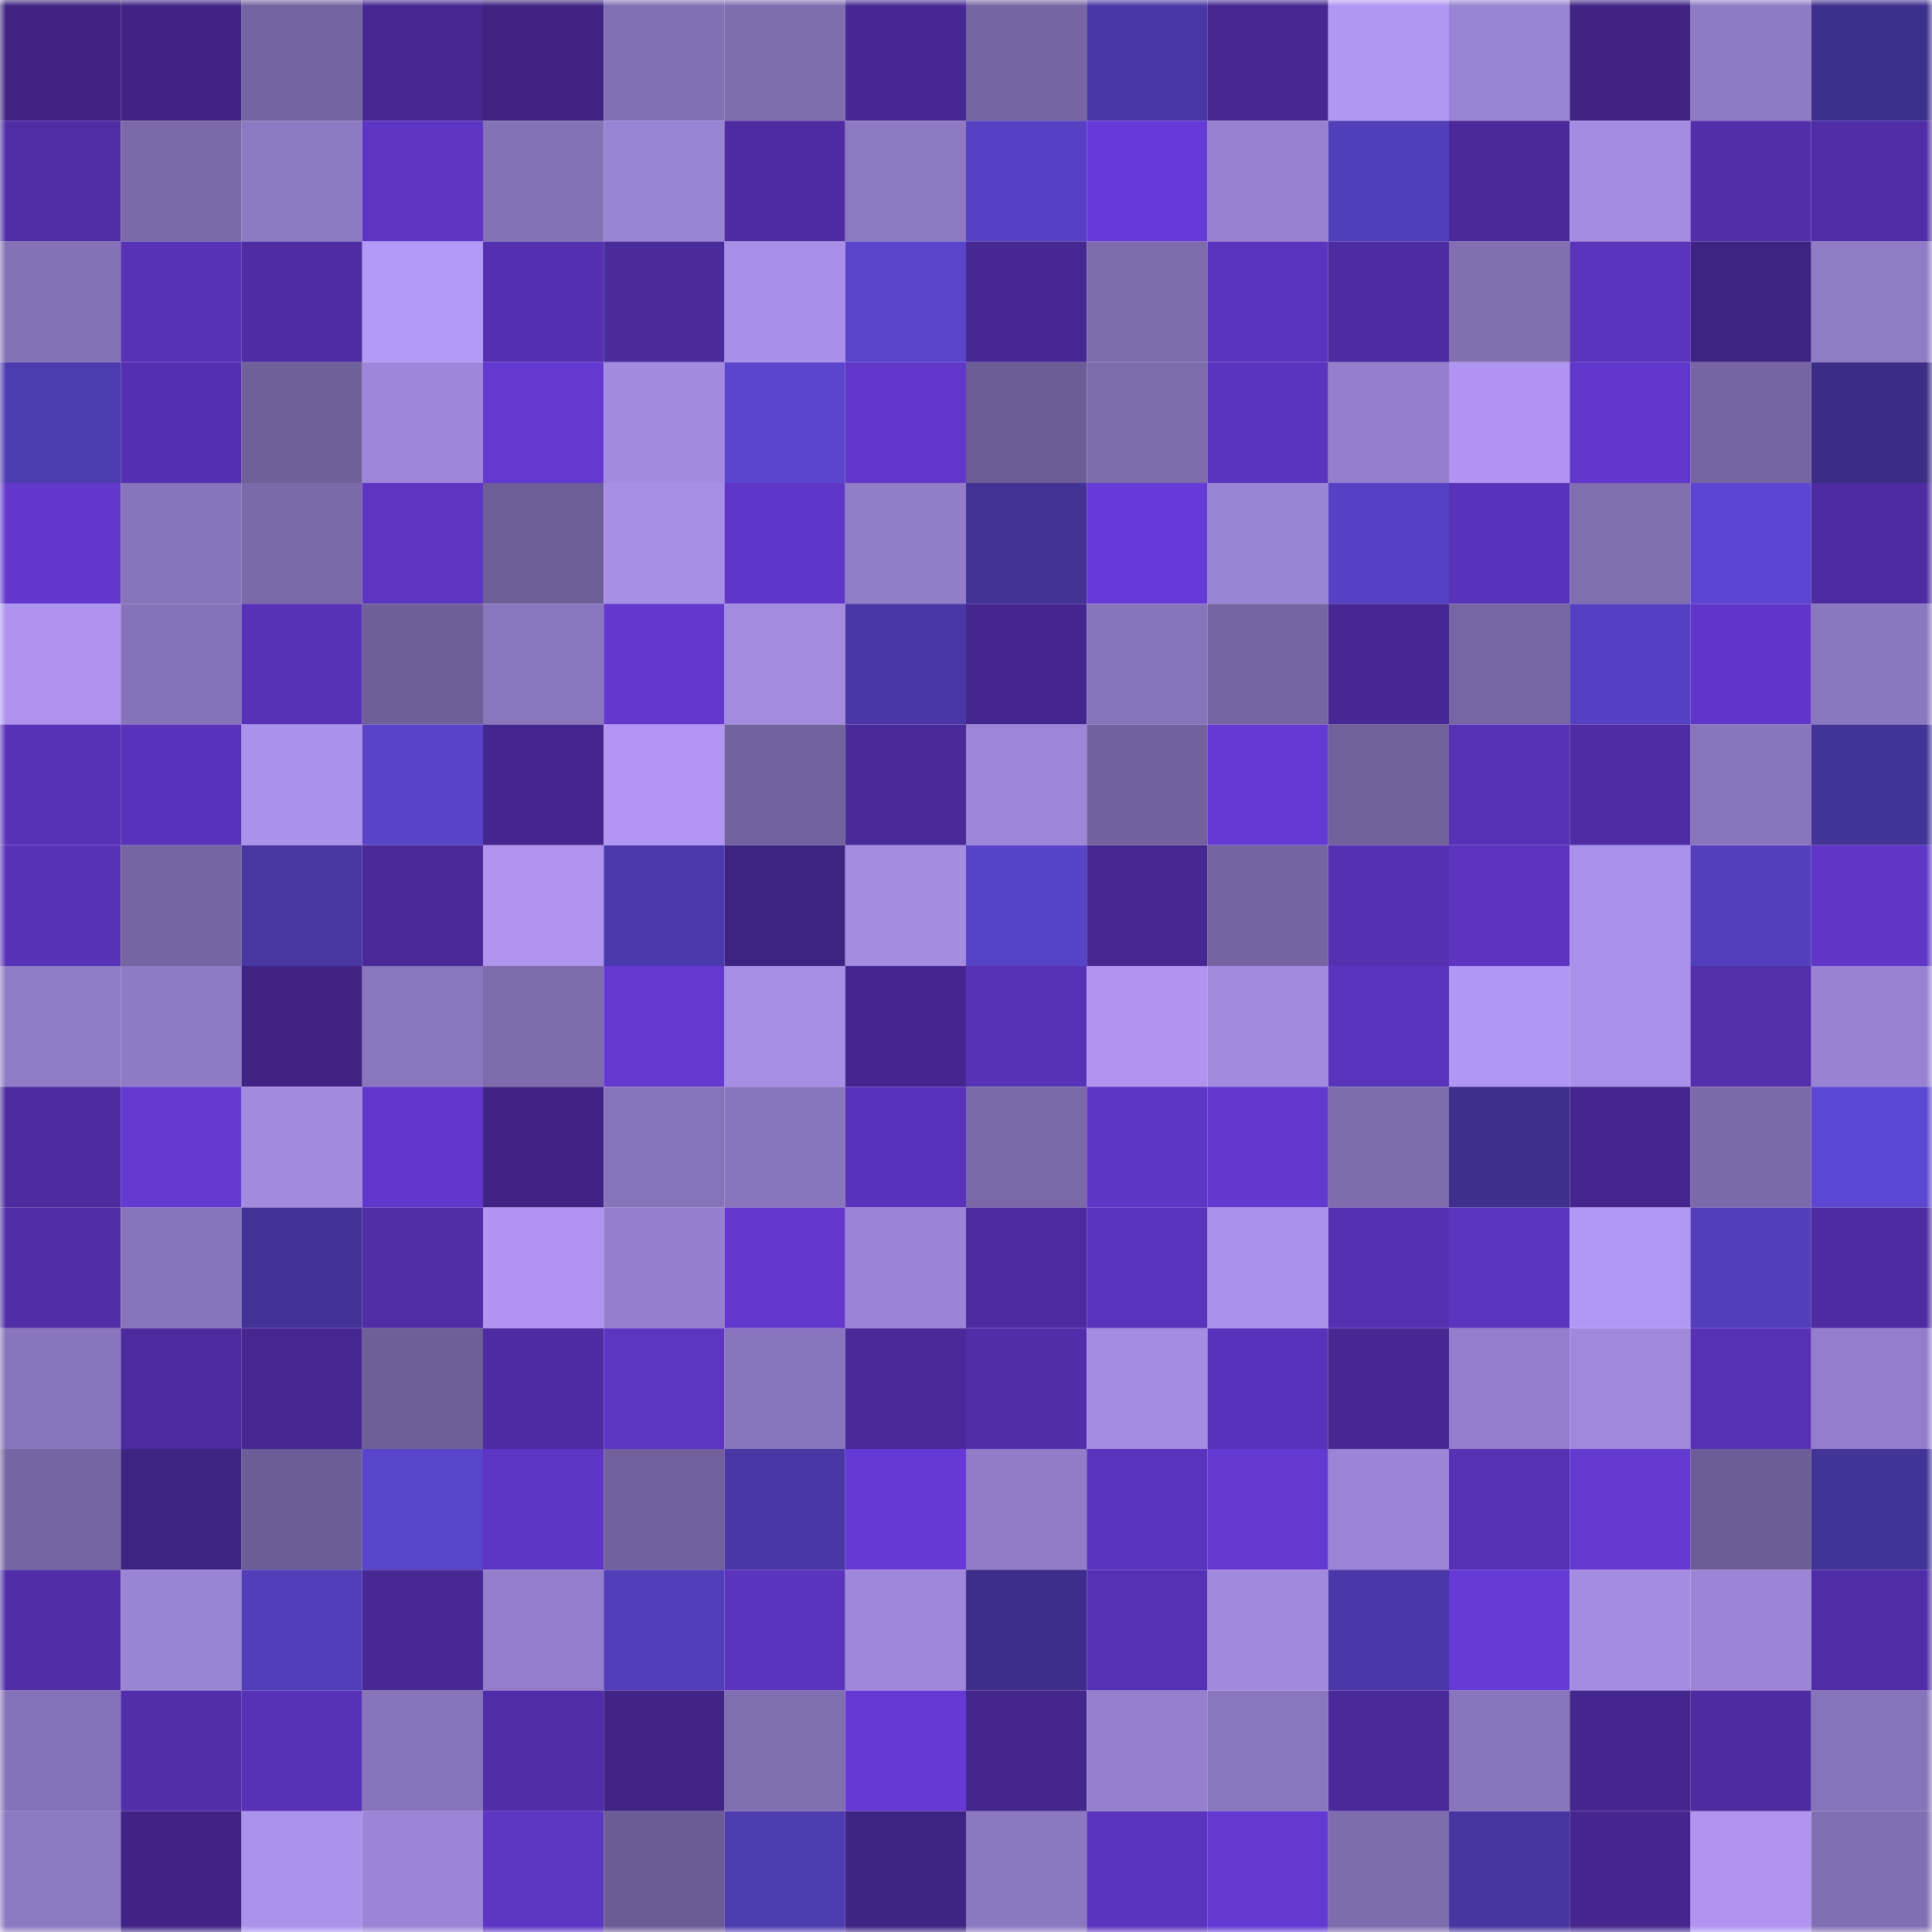 <svg viewBox="0 0 160 160" fill="none" role="img" xmlns="http://www.w3.org/2000/svg" width="240" height="240" name="farcaster%2Cdp17"><mask id="544292795" mask-type="alpha" maskUnits="userSpaceOnUse" x="0" y="0" width="160" height="160"><rect width="160" height="160" fill="#FFFFFF"></rect></mask><g mask="url(#544292795)"><rect x="0" y="0" width="10" height="10" fill="#3e2381"></rect><rect x="10" y="0" width="10" height="10" fill="#3f2485"></rect><rect x="20" y="0" width="10" height="10" fill="#73639f"></rect><rect x="30" y="0" width="10" height="10" fill="#44278f"></rect><rect x="40" y="0" width="10" height="10" fill="#3e2381"></rect><rect x="50" y="0" width="10" height="10" fill="#8370b4"></rect><rect x="60" y="0" width="10" height="10" fill="#7f6daf"></rect><rect x="70" y="0" width="10" height="10" fill="#462893"></rect><rect x="80" y="0" width="10" height="10" fill="#7765a3"></rect><rect x="90" y="0" width="10" height="10" fill="#4837a4"></rect><rect x="100" y="0" width="10" height="10" fill="#44278f"></rect><rect x="110" y="0" width="10" height="10" fill="#b097f2"></rect><rect x="120" y="0" width="10" height="10" fill="#9983d3"></rect><rect x="130" y="0" width="10" height="10" fill="#3f2484"></rect><rect x="140" y="0" width="10" height="10" fill="#8f7ac5"></rect><rect x="150" y="0" width="10" height="10" fill="#3d2f8c"></rect><rect x="0" y="10" width="10" height="10" fill="#4f2da5"></rect><rect x="10" y="10" width="10" height="10" fill="#7b69a9"></rect><rect x="20" y="10" width="10" height="10" fill="#8d78c2"></rect><rect x="30" y="10" width="10" height="10" fill="#5d35c2"></rect><rect x="40" y="10" width="10" height="10" fill="#8471b6"></rect><rect x="50" y="10" width="10" height="10" fill="#9983d3"></rect><rect x="60" y="10" width="10" height="10" fill="#4d2ca2"></rect><rect x="70" y="10" width="10" height="10" fill="#8d79c2"></rect><rect x="80" y="10" width="10" height="10" fill="#5541c2"></rect><rect x="90" y="10" width="10" height="10" fill="#663ad6"></rect><rect x="100" y="10" width="10" height="10" fill="#9781cf"></rect><rect x="110" y="10" width="10" height="10" fill="#513eb9"></rect><rect x="120" y="10" width="10" height="10" fill="#4a2a9b"></rect><rect x="130" y="10" width="10" height="10" fill="#a48ce2"></rect><rect x="140" y="10" width="10" height="10" fill="#512faa"></rect><rect x="150" y="10" width="10" height="10" fill="#4f2da6"></rect><rect x="0" y="20" width="10" height="10" fill="#8471b6"></rect><rect x="10" y="20" width="10" height="10" fill="#5732b6"></rect><rect x="20" y="20" width="10" height="10" fill="#4e2da3"></rect><rect x="30" y="20" width="10" height="10" fill="#b399f6"></rect><rect x="40" y="20" width="10" height="10" fill="#5430b1"></rect><rect x="50" y="20" width="10" height="10" fill="#4a2b9c"></rect><rect x="60" y="20" width="10" height="10" fill="#a88fe7"></rect><rect x="70" y="20" width="10" height="10" fill="#5944ca"></rect><rect x="80" y="20" width="10" height="10" fill="#462892"></rect><rect x="90" y="20" width="10" height="10" fill="#7d6bac"></rect><rect x="100" y="20" width="10" height="10" fill="#5a34bd"></rect><rect x="110" y="20" width="10" height="10" fill="#4d2ca2"></rect><rect x="120" y="20" width="10" height="10" fill="#816fb2"></rect><rect x="130" y="20" width="10" height="10" fill="#5933ba"></rect><rect x="140" y="20" width="10" height="10" fill="#3e2482"></rect><rect x="150" y="20" width="10" height="10" fill="#907bc5"></rect><rect x="0" y="30" width="10" height="10" fill="#4d3bb0"></rect><rect x="10" y="30" width="10" height="10" fill="#5430b0"></rect><rect x="20" y="30" width="10" height="10" fill="#70609a"></rect><rect x="30" y="30" width="10" height="10" fill="#9e87da"></rect><rect x="40" y="30" width="10" height="10" fill="#6339d1"></rect><rect x="50" y="30" width="10" height="10" fill="#a28bdf"></rect><rect x="60" y="30" width="10" height="10" fill="#5b45cf"></rect><rect x="70" y="30" width="10" height="10" fill="#6037c9"></rect><rect x="80" y="30" width="10" height="10" fill="#6d5d96"></rect><rect x="90" y="30" width="10" height="10" fill="#7d6bac"></rect><rect x="100" y="30" width="10" height="10" fill="#5a34be"></rect><rect x="110" y="30" width="10" height="10" fill="#957fcd"></rect><rect x="120" y="30" width="10" height="10" fill="#af95f1"></rect><rect x="130" y="30" width="10" height="10" fill="#6037ca"></rect><rect x="140" y="30" width="10" height="10" fill="#7665a2"></rect><rect x="150" y="30" width="10" height="10" fill="#3b2d86"></rect><rect x="0" y="40" width="10" height="10" fill="#6138cb"></rect><rect x="10" y="40" width="10" height="10" fill="#8874bb"></rect><rect x="20" y="40" width="10" height="10" fill="#7b69a9"></rect><rect x="30" y="40" width="10" height="10" fill="#5d35c2"></rect><rect x="40" y="40" width="10" height="10" fill="#6e5e97"></rect><rect x="50" y="40" width="10" height="10" fill="#a78ee5"></rect><rect x="60" y="40" width="10" height="10" fill="#5f37c8"></rect><rect x="70" y="40" width="10" height="10" fill="#927dc9"></rect><rect x="80" y="40" width="10" height="10" fill="#413294"></rect><rect x="90" y="40" width="10" height="10" fill="#663ad6"></rect><rect x="100" y="40" width="10" height="10" fill="#9a84d4"></rect><rect x="110" y="40" width="10" height="10" fill="#5541c1"></rect><rect x="120" y="40" width="10" height="10" fill="#5832b8"></rect><rect x="130" y="40" width="10" height="10" fill="#806eb0"></rect><rect x="140" y="40" width="10" height="10" fill="#5c46d1"></rect><rect x="150" y="40" width="10" height="10" fill="#4d2ca1"></rect><rect x="0" y="50" width="10" height="10" fill="#ae94ef"></rect><rect x="10" y="50" width="10" height="10" fill="#8672b8"></rect><rect x="20" y="50" width="10" height="10" fill="#5732b7"></rect><rect x="30" y="50" width="10" height="10" fill="#6f5f98"></rect><rect x="40" y="50" width="10" height="10" fill="#8a76bd"></rect><rect x="50" y="50" width="10" height="10" fill="#6238cd"></rect><rect x="60" y="50" width="10" height="10" fill="#a38be0"></rect><rect x="70" y="50" width="10" height="10" fill="#4837a4"></rect><rect x="80" y="50" width="10" height="10" fill="#44278e"></rect><rect x="90" y="50" width="10" height="10" fill="#8874bb"></rect><rect x="100" y="50" width="10" height="10" fill="#7765a3"></rect><rect x="110" y="50" width="10" height="10" fill="#462892"></rect><rect x="120" y="50" width="10" height="10" fill="#7766a4"></rect><rect x="130" y="50" width="10" height="10" fill="#5440c0"></rect><rect x="140" y="50" width="10" height="10" fill="#5f36c7"></rect><rect x="150" y="50" width="10" height="10" fill="#8b77bf"></rect><rect x="0" y="60" width="10" height="10" fill="#5732b6"></rect><rect x="10" y="60" width="10" height="10" fill="#5832b8"></rect><rect x="20" y="60" width="10" height="10" fill="#aa91e9"></rect><rect x="30" y="60" width="10" height="10" fill="#5843c9"></rect><rect x="40" y="60" width="10" height="10" fill="#44278e"></rect><rect x="50" y="60" width="10" height="10" fill="#b096f2"></rect><rect x="60" y="60" width="10" height="10" fill="#72629d"></rect><rect x="70" y="60" width="10" height="10" fill="#492a99"></rect><rect x="80" y="60" width="10" height="10" fill="#9d86d8"></rect><rect x="90" y="60" width="10" height="10" fill="#72619c"></rect><rect x="100" y="60" width="10" height="10" fill="#653ad4"></rect><rect x="110" y="60" width="10" height="10" fill="#71619b"></rect><rect x="120" y="60" width="10" height="10" fill="#5732b7"></rect><rect x="130" y="60" width="10" height="10" fill="#4e2da4"></rect><rect x="140" y="60" width="10" height="10" fill="#8975bc"></rect><rect x="150" y="60" width="10" height="10" fill="#423397"></rect><rect x="0" y="70" width="10" height="10" fill="#5732b7"></rect><rect x="10" y="70" width="10" height="10" fill="#7665a2"></rect><rect x="20" y="70" width="10" height="10" fill="#4837a3"></rect><rect x="30" y="70" width="10" height="10" fill="#482997"></rect><rect x="40" y="70" width="10" height="10" fill="#af95f0"></rect><rect x="50" y="70" width="10" height="10" fill="#4c3aad"></rect><rect x="60" y="70" width="10" height="10" fill="#3e2482"></rect><rect x="70" y="70" width="10" height="10" fill="#a48ce1"></rect><rect x="80" y="70" width="10" height="10" fill="#5743c7"></rect><rect x="90" y="70" width="10" height="10" fill="#452790"></rect><rect x="100" y="70" width="10" height="10" fill="#7564a1"></rect><rect x="110" y="70" width="10" height="10" fill="#5531b2"></rect><rect x="120" y="70" width="10" height="10" fill="#5c34c0"></rect><rect x="130" y="70" width="10" height="10" fill="#a990e8"></rect><rect x="140" y="70" width="10" height="10" fill="#533fbc"></rect><rect x="150" y="70" width="10" height="10" fill="#5f36c6"></rect><rect x="0" y="80" width="10" height="10" fill="#907bc6"></rect><rect x="10" y="80" width="10" height="10" fill="#8f7ac5"></rect><rect x="20" y="80" width="10" height="10" fill="#3f2484"></rect><rect x="30" y="80" width="10" height="10" fill="#8a76be"></rect><rect x="40" y="80" width="10" height="10" fill="#7d6bac"></rect><rect x="50" y="80" width="10" height="10" fill="#6439d2"></rect><rect x="60" y="80" width="10" height="10" fill="#a78fe6"></rect><rect x="70" y="80" width="10" height="10" fill="#44278e"></rect><rect x="80" y="80" width="10" height="10" fill="#5732b6"></rect><rect x="90" y="80" width="10" height="10" fill="#af95f0"></rect><rect x="100" y="80" width="10" height="10" fill="#a28ade"></rect><rect x="110" y="80" width="10" height="10" fill="#5933ba"></rect><rect x="120" y="80" width="10" height="10" fill="#b197f4"></rect><rect x="130" y="80" width="10" height="10" fill="#a990e8"></rect><rect x="140" y="80" width="10" height="10" fill="#522fab"></rect><rect x="150" y="80" width="10" height="10" fill="#9982d2"></rect><rect x="0" y="90" width="10" height="10" fill="#4b2b9d"></rect><rect x="10" y="90" width="10" height="10" fill="#653ad3"></rect><rect x="20" y="90" width="10" height="10" fill="#a28adf"></rect><rect x="30" y="90" width="10" height="10" fill="#6137cb"></rect><rect x="40" y="90" width="10" height="10" fill="#3f2485"></rect><rect x="50" y="90" width="10" height="10" fill="#8773ba"></rect><rect x="60" y="90" width="10" height="10" fill="#8975bc"></rect><rect x="70" y="90" width="10" height="10" fill="#5833b9"></rect><rect x="80" y="90" width="10" height="10" fill="#7a68a8"></rect><rect x="90" y="90" width="10" height="10" fill="#5e36c6"></rect><rect x="100" y="90" width="10" height="10" fill="#6238ce"></rect><rect x="110" y="90" width="10" height="10" fill="#7f6cae"></rect><rect x="120" y="90" width="10" height="10" fill="#3e2f8d"></rect><rect x="130" y="90" width="10" height="10" fill="#44278e"></rect><rect x="140" y="90" width="10" height="10" fill="#7b69a9"></rect><rect x="150" y="90" width="10" height="10" fill="#5c47d2"></rect><rect x="0" y="100" width="10" height="10" fill="#502ea8"></rect><rect x="10" y="100" width="10" height="10" fill="#8874bb"></rect><rect x="20" y="100" width="10" height="10" fill="#423295"></rect><rect x="30" y="100" width="10" height="10" fill="#4f2da5"></rect><rect x="40" y="100" width="10" height="10" fill="#af95f1"></rect><rect x="50" y="100" width="10" height="10" fill="#957fcc"></rect><rect x="60" y="100" width="10" height="10" fill="#6238cd"></rect><rect x="70" y="100" width="10" height="10" fill="#9b84d5"></rect><rect x="80" y="100" width="10" height="10" fill="#4c2b9f"></rect><rect x="90" y="100" width="10" height="10" fill="#5933bb"></rect><rect x="100" y="100" width="10" height="10" fill="#aa92ea"></rect><rect x="110" y="100" width="10" height="10" fill="#5531b2"></rect><rect x="120" y="100" width="10" height="10" fill="#5b34c0"></rect><rect x="130" y="100" width="10" height="10" fill="#b298f5"></rect><rect x="140" y="100" width="10" height="10" fill="#523eba"></rect><rect x="150" y="100" width="10" height="10" fill="#4d2ca1"></rect><rect x="0" y="110" width="10" height="10" fill="#8975bc"></rect><rect x="10" y="110" width="10" height="10" fill="#4b2b9d"></rect><rect x="20" y="110" width="10" height="10" fill="#452790"></rect><rect x="30" y="110" width="10" height="10" fill="#6f5f98"></rect><rect x="40" y="110" width="10" height="10" fill="#4d2ca2"></rect><rect x="50" y="110" width="10" height="10" fill="#5c35c2"></rect><rect x="60" y="110" width="10" height="10" fill="#8975bd"></rect><rect x="70" y="110" width="10" height="10" fill="#492a99"></rect><rect x="80" y="110" width="10" height="10" fill="#512ea9"></rect><rect x="90" y="110" width="10" height="10" fill="#a38ce1"></rect><rect x="100" y="110" width="10" height="10" fill="#5833b9"></rect><rect x="110" y="110" width="10" height="10" fill="#462892"></rect><rect x="120" y="110" width="10" height="10" fill="#947ecb"></rect><rect x="130" y="110" width="10" height="10" fill="#a089dc"></rect><rect x="140" y="110" width="10" height="10" fill="#5631b4"></rect><rect x="150" y="110" width="10" height="10" fill="#947ecc"></rect><rect x="0" y="120" width="10" height="10" fill="#7765a3"></rect><rect x="10" y="120" width="10" height="10" fill="#3e2482"></rect><rect x="20" y="120" width="10" height="10" fill="#6d5d96"></rect><rect x="30" y="120" width="10" height="10" fill="#5944cc"></rect><rect x="40" y="120" width="10" height="10" fill="#5e36c6"></rect><rect x="50" y="120" width="10" height="10" fill="#71609b"></rect><rect x="60" y="120" width="10" height="10" fill="#4837a4"></rect><rect x="70" y="120" width="10" height="10" fill="#653ad4"></rect><rect x="80" y="120" width="10" height="10" fill="#927cc8"></rect><rect x="90" y="120" width="10" height="10" fill="#5933bb"></rect><rect x="100" y="120" width="10" height="10" fill="#6339d1"></rect><rect x="110" y="120" width="10" height="10" fill="#9c85d6"></rect><rect x="120" y="120" width="10" height="10" fill="#5531b3"></rect><rect x="130" y="120" width="10" height="10" fill="#6339cf"></rect><rect x="140" y="120" width="10" height="10" fill="#6d5d96"></rect><rect x="150" y="120" width="10" height="10" fill="#423397"></rect><rect x="0" y="130" width="10" height="10" fill="#502ea8"></rect><rect x="10" y="130" width="10" height="10" fill="#9a84d4"></rect><rect x="20" y="130" width="10" height="10" fill="#513eb8"></rect><rect x="30" y="130" width="10" height="10" fill="#472995"></rect><rect x="40" y="130" width="10" height="10" fill="#947ecc"></rect><rect x="50" y="130" width="10" height="10" fill="#513eb8"></rect><rect x="60" y="130" width="10" height="10" fill="#5b34be"></rect><rect x="70" y="130" width="10" height="10" fill="#9f88db"></rect><rect x="80" y="130" width="10" height="10" fill="#3d2e8b"></rect><rect x="90" y="130" width="10" height="10" fill="#5531b3"></rect><rect x="100" y="130" width="10" height="10" fill="#a189dd"></rect><rect x="110" y="130" width="10" height="10" fill="#4a38a8"></rect><rect x="120" y="130" width="10" height="10" fill="#653ad5"></rect><rect x="130" y="130" width="10" height="10" fill="#a48ce2"></rect><rect x="140" y="130" width="10" height="10" fill="#9c85d6"></rect><rect x="150" y="130" width="10" height="10" fill="#4f2da6"></rect><rect x="0" y="140" width="10" height="10" fill="#8672b8"></rect><rect x="10" y="140" width="10" height="10" fill="#512fab"></rect><rect x="20" y="140" width="10" height="10" fill="#5732b6"></rect><rect x="30" y="140" width="10" height="10" fill="#8874bb"></rect><rect x="40" y="140" width="10" height="10" fill="#4f2da6"></rect><rect x="50" y="140" width="10" height="10" fill="#402586"></rect><rect x="60" y="140" width="10" height="10" fill="#806eb0"></rect><rect x="70" y="140" width="10" height="10" fill="#653ad4"></rect><rect x="80" y="140" width="10" height="10" fill="#43278d"></rect><rect x="90" y="140" width="10" height="10" fill="#9680ce"></rect><rect x="100" y="140" width="10" height="10" fill="#8a76be"></rect><rect x="110" y="140" width="10" height="10" fill="#492a9a"></rect><rect x="120" y="140" width="10" height="10" fill="#8975bc"></rect><rect x="130" y="140" width="10" height="10" fill="#44278e"></rect><rect x="140" y="140" width="10" height="10" fill="#4c2c9f"></rect><rect x="150" y="140" width="10" height="10" fill="#8773b9"></rect><rect x="0" y="150" width="10" height="10" fill="#8d78c2"></rect><rect x="10" y="150" width="10" height="10" fill="#3f2485"></rect><rect x="20" y="150" width="10" height="10" fill="#ab92eb"></rect><rect x="30" y="150" width="10" height="10" fill="#9c85d6"></rect><rect x="40" y="150" width="10" height="10" fill="#5d35c3"></rect><rect x="50" y="150" width="10" height="10" fill="#6c5c95"></rect><rect x="60" y="150" width="10" height="10" fill="#4d3bb0"></rect><rect x="70" y="150" width="10" height="10" fill="#3e2483"></rect><rect x="80" y="150" width="10" height="10" fill="#8c78c1"></rect><rect x="90" y="150" width="10" height="10" fill="#5a34be"></rect><rect x="100" y="150" width="10" height="10" fill="#6439d2"></rect><rect x="110" y="150" width="10" height="10" fill="#7f6cae"></rect><rect x="120" y="150" width="10" height="10" fill="#4736a2"></rect><rect x="130" y="150" width="10" height="10" fill="#44278e"></rect><rect x="140" y="150" width="10" height="10" fill="#af95f0"></rect><rect x="150" y="150" width="10" height="10" fill="#826fb3"></rect></g></svg>